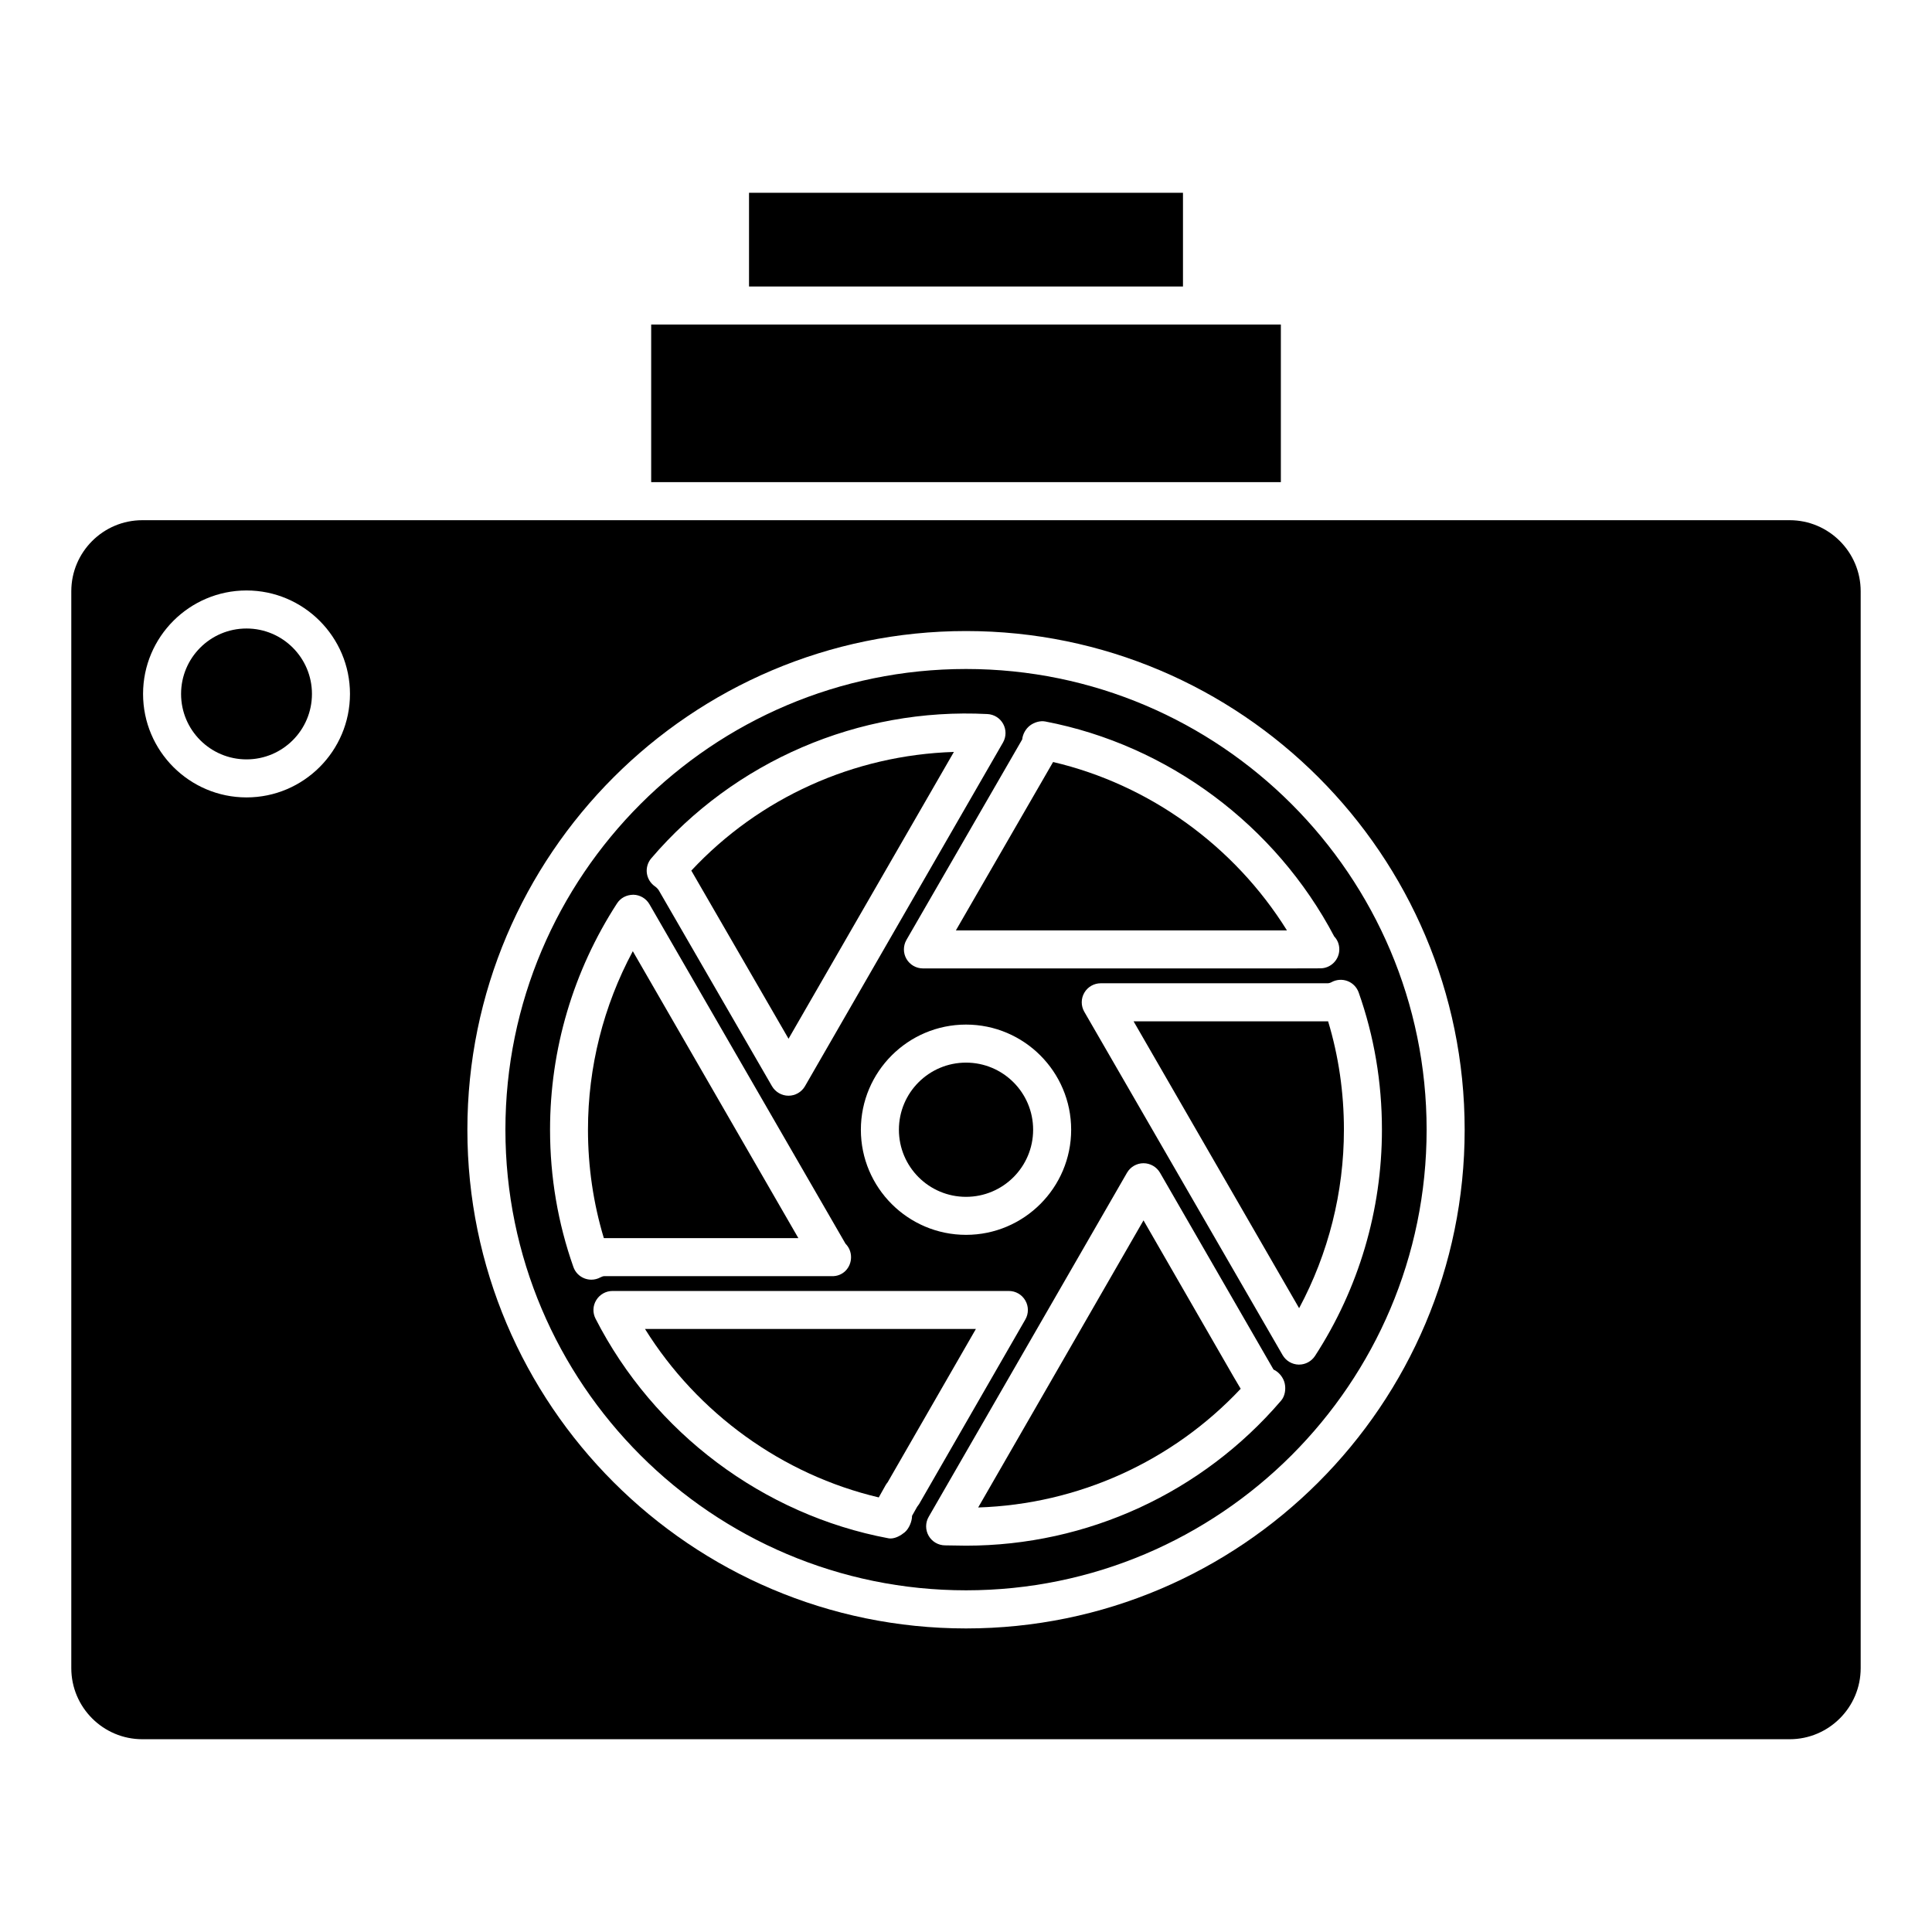 <?xml version="1.0" encoding="UTF-8"?>
<!-- Uploaded to: ICON Repo, www.iconrepo.com, Generator: ICON Repo Mixer Tools -->
<svg fill="#000000" width="800px" height="800px" version="1.1" viewBox="144 144 512 512" xmlns="http://www.w3.org/2000/svg">
 <g>
  <path d="m376.88 540.83c0.02-0.031 0.039-0.07 0.059-0.102l1.742-3.113c0.172-0.293 0.352-0.562 0.562-0.805l23.375-40.617h-87.684c13.941 22.371 36.414 38.613 61.945 44.637z"/>
  <path d="m447.04 467.41-43.812 76.086c26.461-0.855 51.438-12.16 69.566-31.457l-1.863-3.152z"/>
  <path d="m495.84 414.66h-51.43l43.871 76.023c7.777-14.52 11.871-30.723 11.871-47.309 0-9.875-1.41-19.52-4.191-28.719-0.039 0.004-0.082 0.004-0.121 0.004z"/>
  <path d="m304.14 472.11h51.43l-43.871-76.035c-7.789 14.531-11.879 30.723-11.879 47.297 0 9.855 1.422 19.508 4.203 28.738h0.117z"/>
  <path d="m396.79 343.27c-26.582 0.848-51.559 12.152-69.586 31.449l25.766 44.559z"/>
  <path d="m417.79 443.39c0 9.82-7.961 17.785-17.785 17.785-9.82 0-17.785-7.965-17.785-17.785 0-9.82 7.965-17.785 17.785-17.785 9.824 0 17.785 7.965 17.785 17.785"/>
  <path d="m226.67 327.9c0 9.578-7.766 17.344-17.34 17.344-9.578 0-17.344-7.766-17.344-17.344s7.766-17.34 17.344-17.34c9.574 0 17.34 7.762 17.34 17.34"/>
  <path d="m400.01 321.29c-67.32 0-122.07 54.773-122.07 122.09 0 67.32 54.766 122.07 122.07 122.07 67.309 0 122.06-54.766 122.06-122.07 0-67.32-54.754-122.09-122.06-122.09zm-83.422 50.18c22.016-25.773 54.984-40.004 89.094-38.238 1.754 0.09 3.324 1.066 4.172 2.609 0.836 1.531 0.828 3.394-0.039 4.918l-52.488 91.098c-0.906 1.562-2.559 2.519-4.363 2.519-1.805 0-3.465-0.969-4.375-2.519l-30.078-52.043c-0.18-0.25-0.543-0.637-0.945-0.918-1.18-0.816-1.953-2.086-2.144-3.508-0.18-1.398 0.242-2.828 1.168-3.918zm83.422 44.055c15.355 0 27.859 12.496 27.859 27.871 0 15.348-12.496 27.852-27.859 27.852-15.367 0-27.871-12.496-27.871-27.852 0-15.379 12.504-27.871 27.871-27.871zm-101.08 67.277c-1.402-0.523-2.481-1.633-2.973-3.031-4.102-11.609-6.188-23.852-6.188-36.395 0-21.312 6.137-42.047 17.746-59.965 0.957-1.461 2.481-2.266 4.344-2.297 1.742 0.039 3.344 0.977 4.231 2.481l51.973 89.992c0.918 0.918 1.473 2.176 1.473 3.566 0.012 2.82-2.195 5.168-5.141 5.039h-0.102-60.145c-0.273 0-0.656 0.121-0.988 0.301-0.766 0.422-1.613 0.637-2.469 0.637-0.594-0.004-1.199-0.117-1.762-0.328zm88.125 60.508-1.352 2.398c0 1.5-0.816 3.426-1.965 4.383-1.02 0.836-2.41 1.621-3.727 1.621-0.203 0-0.383-0.012-0.574-0.051-33.141-6.207-62.16-27.961-77.617-58.211-0.797-1.562-0.727-3.426 0.203-4.918 0.918-1.492 2.539-2.41 4.293-2.41h105.04c1.805 0 3.465 0.957 4.363 2.519 0.906 1.551 0.906 3.477 0.012 5.027l-28.152 48.918c-0.168 0.258-0.34 0.5-0.52 0.723zm96.438-28.113c-20.93 24.426-51.367 38.422-83.48 38.422l-5.531-0.082c-1.812 0-3.477-0.969-4.375-2.527-0.898-1.562-0.898-3.488 0.012-5.047l52.547-91.168c0.898-1.562 2.57-2.527 4.375-2.527 1.805 0 3.465 0.969 4.375 2.519l30.078 52.156c1.449 0.645 2.629 2.144 2.973 3.688 0.34 1.535 0.066 3.359-0.973 4.566zm20.566-108.19c4.09 11.547 6.168 23.781 6.168 36.355 0 21.332-6.125 42.078-17.734 59.973-0.938 1.43-2.527 2.297-4.231 2.297h-0.109c-1.754-0.039-3.344-0.988-4.231-2.488l-52.578-91.02c-0.898-1.562-0.898-3.477 0.012-5.039 0.898-1.551 2.559-2.508 4.363-2.508h60.125c0.293 0 0.695-0.109 1.008-0.281 1.289-0.715 2.852-0.836 4.231-0.312 1.395 0.516 2.473 1.633 2.977 3.023zm-5.129-11.426c0 2.781-2.258 5.039-5.039 5.039-0.051 0.012-0.121 0.012-0.203 0l-7.949 0.02h-97.145c-1.805 0-3.465-0.957-4.375-2.519-0.898-1.551-0.898-3.477 0-5.039l30.672-53.121c0.141-1.422 0.945-2.84 2.074-3.699 1.137-0.848 2.691-1.32 4.051-1.059 32.527 6.227 61.051 27.488 76.57 56.973 0.852 0.887 1.344 2.086 1.344 3.406z"/>
  <path d="m637.1 300.69c0-10.379-8.445-18.832-18.812-18.832h-436.57c-10.379 0-18.824 8.453-18.824 18.832v285.39c0 10.379 8.445 18.832 18.824 18.832h436.57c10.367 0 18.812-8.453 18.812-18.832zm-427.77 54.633c-15.113 0-27.418-12.305-27.418-27.426 0-15.113 12.305-27.418 27.418-27.418s27.418 12.305 27.418 27.418c-0.004 15.133-12.305 27.426-27.418 27.426zm190.68 220.23c-72.871 0-132.15-59.289-132.15-132.15 0-72.871 59.277-132.17 132.15-132.17 72.859 0 132.14 59.297 132.14 132.17 0 72.859-59.277 132.15-132.14 132.15z"/>
  <path d="m316.57 271.77h166.87v-41.766h-166.87z"/>
  <path d="m423.08 345.94-25.766 44.629h87.742c-13.934-22.371-36.434-38.637-61.977-44.629z"/>
  <path d="m342.5 195.09h115v24.836h-115z"/>
 </g>
</svg>